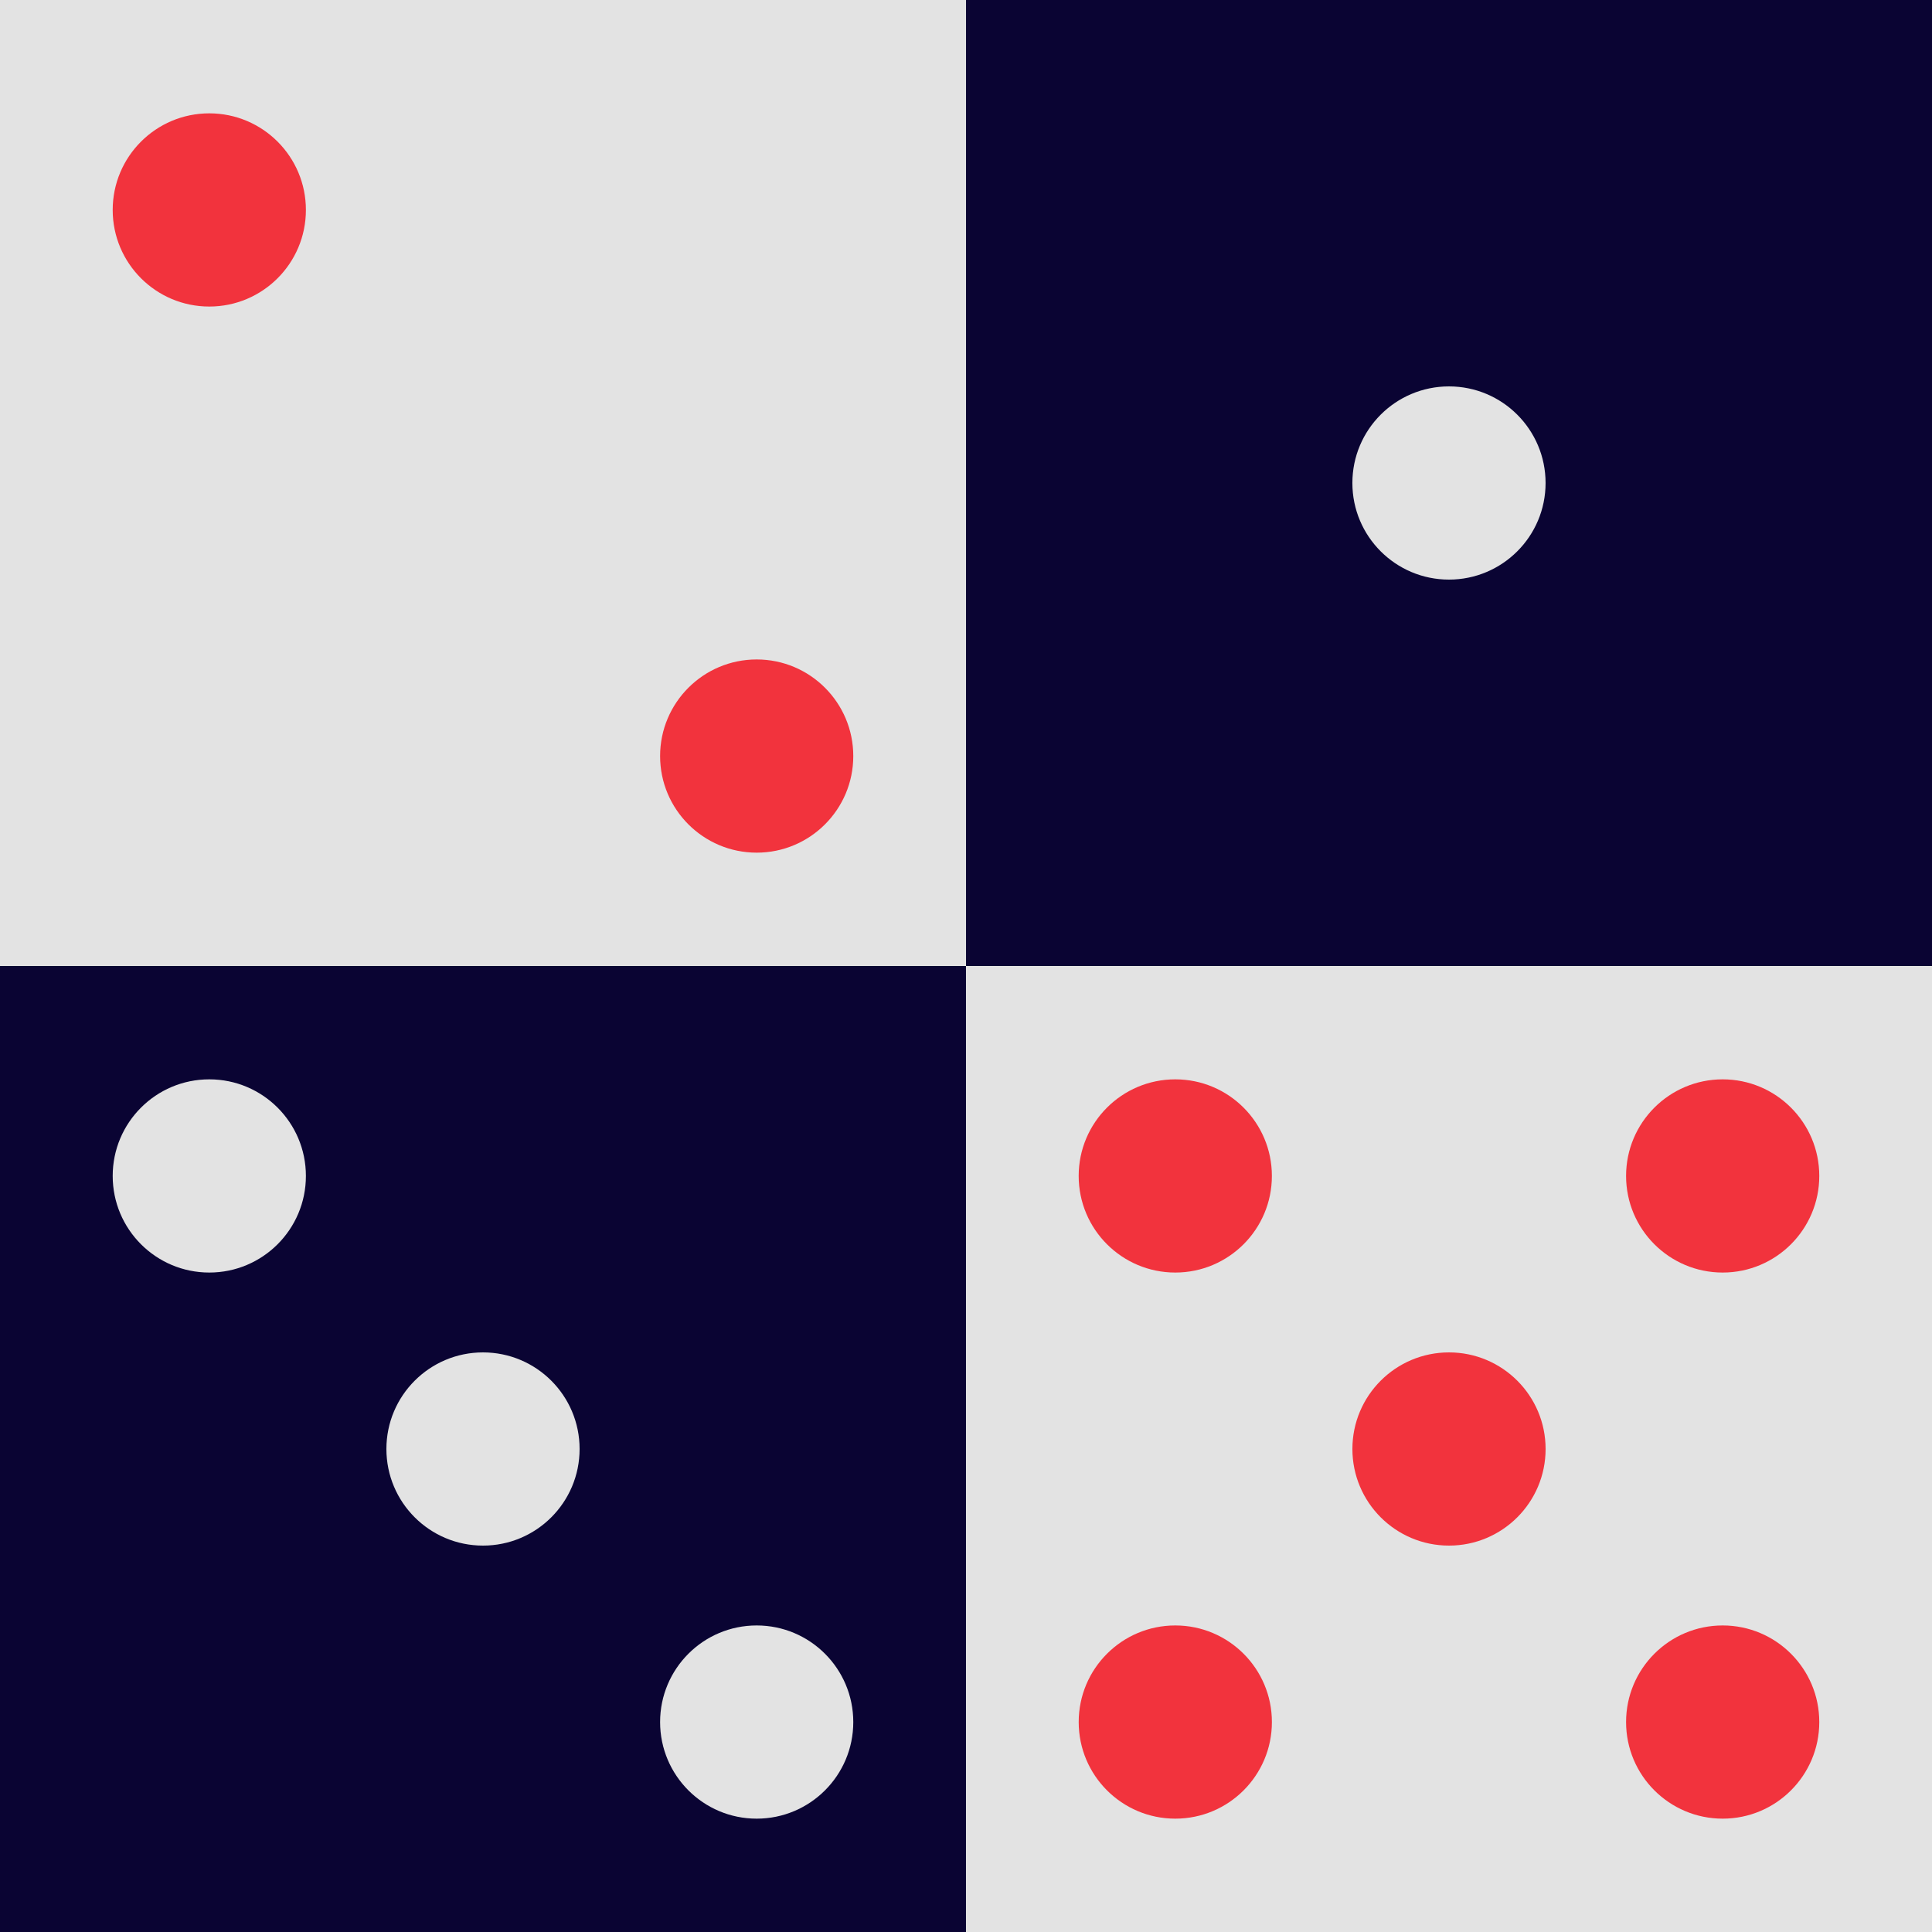 <svg width="96" height="96" viewBox="0 0 96 96" fill="none" xmlns="http://www.w3.org/2000/svg">
<path d="M47.999 48H0V96H47.999V48Z" fill="#0A0433"/>
<path d="M10.4 63.232C13.051 63.232 15.2 61.083 15.2 58.432C15.2 55.781 13.051 53.632 10.4 53.632C7.749 53.632 5.6 55.781 5.6 58.432C5.6 61.083 7.749 63.232 10.4 63.232Z" fill="#E3E3E3"/>
<path d="M24 76.8C26.651 76.8 28.8 74.651 28.8 72C28.8 69.349 26.651 67.2 24 67.2C21.349 67.2 19.2 69.349 19.2 72C19.2 74.651 21.349 76.8 24 76.8Z" fill="#E3E3E3"/>
<path d="M37.599 90.368C40.25 90.368 42.399 88.219 42.399 85.568C42.399 82.917 40.25 80.768 37.599 80.768C34.949 80.768 32.8 82.917 32.8 85.568C32.8 88.219 34.949 90.368 37.599 90.368Z" fill="#E3E3E3"/>
<path d="M47.999 0H0V48H47.999V0Z" fill="#E3E3E3"/>
<path d="M10.4 15.232C13.051 15.232 15.2 13.083 15.2 10.432C15.2 7.781 13.051 5.632 10.4 5.632C7.749 5.632 5.6 7.781 5.6 10.432C5.6 13.083 7.749 15.232 10.4 15.232Z" fill="#F2333D"/>
<path d="M37.599 42.368C40.25 42.368 42.399 40.219 42.399 37.568C42.399 34.917 40.25 32.768 37.599 32.768C34.949 32.768 32.8 34.917 32.8 37.568C32.8 40.219 34.949 42.368 37.599 42.368Z" fill="#F2333D"/>
<path d="M48.001 48L96 48V0L48.001 0L48.001 48Z" fill="#0A0433"/>
<path d="M71.999 28.8C74.65 28.8 76.799 26.651 76.799 24C76.799 21.349 74.65 19.2 71.999 19.2C69.348 19.2 67.199 21.349 67.199 24C67.199 26.651 69.348 28.8 71.999 28.8Z" fill="#E3E3E3"/>
<path d="M48.001 96H96V48L48.001 48L48.001 96Z" fill="#E3E3E3"/>
<path d="M85.599 90.368C88.25 90.368 90.399 88.219 90.399 85.568C90.399 82.917 88.25 80.768 85.599 80.768C82.948 80.768 80.799 82.917 80.799 85.568C80.799 88.219 82.948 90.368 85.599 90.368Z" fill="#F2333D"/>
<path d="M58.399 63.232C61.05 63.232 63.199 61.083 63.199 58.432C63.199 55.781 61.05 53.632 58.399 53.632C55.748 53.632 53.599 55.781 53.599 58.432C53.599 61.083 55.748 63.232 58.399 63.232Z" fill="#F2333D"/>
<path d="M85.599 63.232C88.25 63.232 90.399 61.083 90.399 58.432C90.399 55.781 88.25 53.632 85.599 53.632C82.948 53.632 80.799 55.781 80.799 58.432C80.799 61.083 82.948 63.232 85.599 63.232Z" fill="#F2333D"/>
<path d="M72 76.8C74.651 76.8 76.8 74.651 76.8 72C76.8 69.349 74.651 67.2 72 67.2C69.349 67.2 67.2 69.349 67.2 72C67.2 74.651 69.349 76.8 72 76.8Z" fill="#F2333D"/>
<path d="M58.4 90.368C61.051 90.368 63.2 88.219 63.2 85.568C63.2 82.917 61.051 80.768 58.4 80.768C55.749 80.768 53.6 82.917 53.6 85.568C53.6 88.219 55.749 90.368 58.4 90.368Z" fill="#F2333D"/>
</svg>
